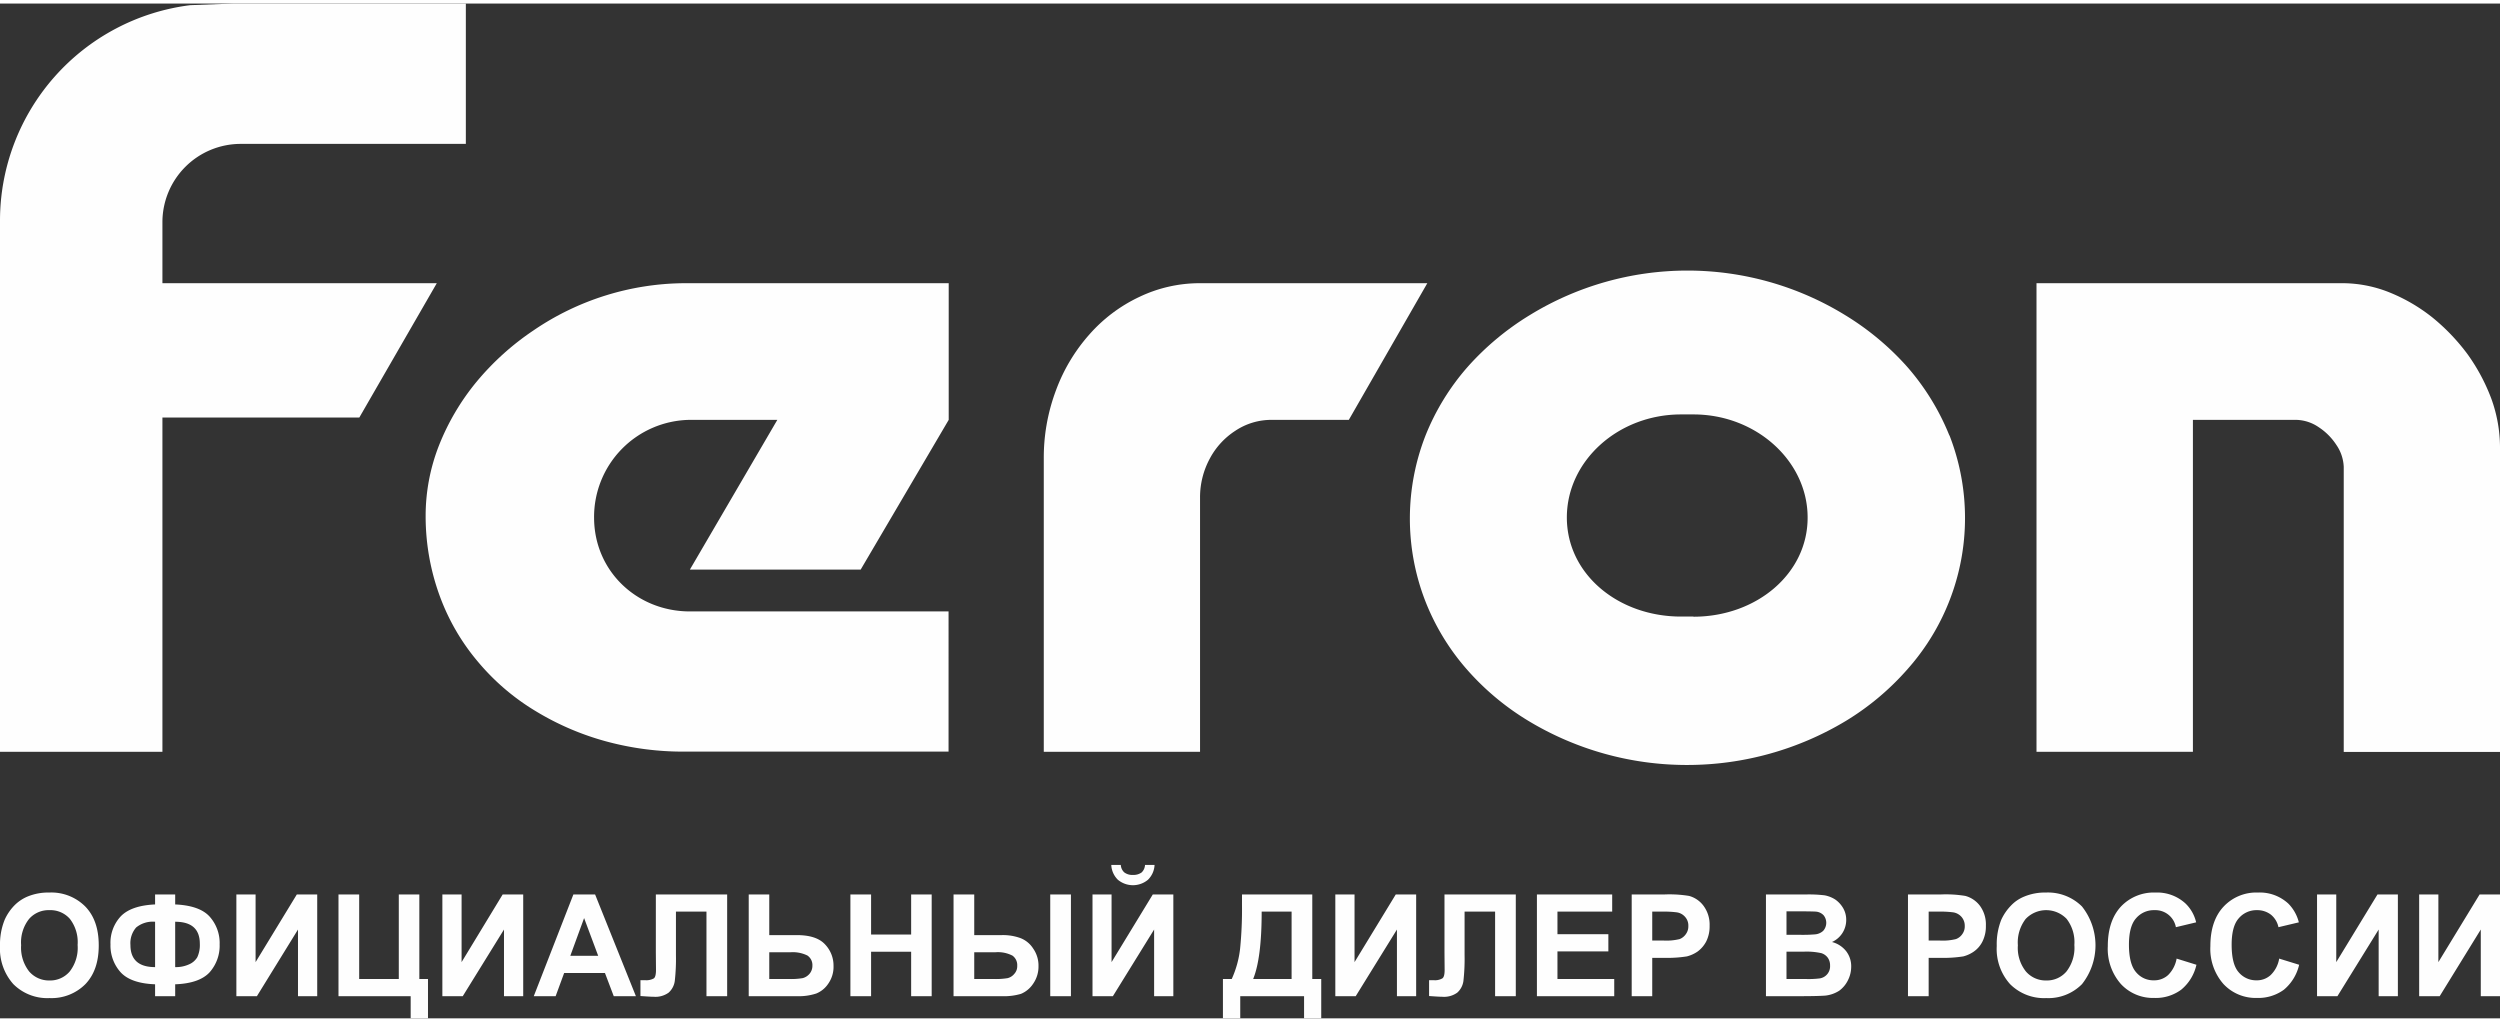 <svg id="Слой_1" data-name="Слой 1" xmlns="http://www.w3.org/2000/svg" viewBox="0 0 486.589 197.514" width="137px" height="56px">
  <rect x="0" y="0" width="486.589" height="197.514" fill="#333333" stroke="none"/>
  <defs>
    <style>
      .cls-1, .cls-2 {
        fill: #fefefe;
      }

      .cls-2 {
        fill-rule: evenodd;
      }
    </style>
  </defs>
  <title>feron_logo</title>
  <g>
    <path class="cls-1" d="M0,183.429a12.898,12.898,0,0,1,.914-5.114A9.657,9.657,0,0,1,2.742,175.6a7.844,7.844,0,0,1,2.57-1.771,10.515,10.515,0,0,1,4.284-.8,9.311,9.311,0,0,1,6.997,2.714c1.771,1.829,2.627,4.343,2.627,7.571s-.857,5.714-2.599,7.543a9.289,9.289,0,0,1-6.968,2.714,9.355,9.355,0,0,1-7.054-2.714A10.363,10.363,0,0,1,0,183.429Zm4.112-.143A7.502,7.502,0,0,0,5.683,188.4a5.089,5.089,0,0,0,3.941,1.743A4.996,4.996,0,0,0,13.565,188.4a7.511,7.511,0,0,0,1.542-5.171,7.41,7.41,0,0,0-1.514-5.086,5.03,5.03,0,0,0-3.969-1.686,5.042,5.042,0,0,0-3.969,1.714,7.35,7.35,0,0,0-1.542,5.114Zm29.985,7.6V193.2H30.185v-2.314c-3.17-.114-5.397-.914-6.711-2.343a7.791,7.791,0,0,1-1.97-5.429A7.529,7.529,0,0,1,23.56,177.6c1.371-1.371,3.57-2.114,6.625-2.257V173.4H34.097v1.943c3.141.143,5.369.914,6.682,2.343a7.693,7.693,0,0,1,1.97,5.429,7.804,7.804,0,0,1-1.942,5.429c-1.314,1.429-3.541,2.229-6.711,2.343Zm0-3.343A6.132,6.132,0,0,0,36.81,187a3.389,3.389,0,0,0,1.599-1.4,5.685,5.685,0,0,0,.485-2.6q0-4.286-4.798-4.286Zm-3.912,0v-8.829a5.119,5.119,0,0,0-3.684,1.114,4.643,4.643,0,0,0-1.114,3.4c0,2.857,1.599,4.314,4.798,4.314ZM46.006,173.4h3.741v13.171L57.772,173.4H61.741v19.8H58V180.229L50.004,193.2h-3.998Zm19.876,0h4.027v16.457h7.71V173.4h3.998v16.457h1.685v7.657H79.932V193.2H65.882Zm20.219,0h3.741v13.171L97.838,173.4h3.998v19.8h-3.741V180.229L90.07,193.2H86.1Zm37.667,19.8h-4.312l-1.713-4.514h-7.939L108.147,193.2h-4.255l7.71-19.8h4.226Zm-7.339-7.857L113.687,178l-2.684,7.343ZM127.651,173.4h13.879v19.8h-4.027V176.743h-5.94V185.2a38.832,38.832,0,0,1-.228,5.057,3.708,3.708,0,0,1-1.199,2.257,4.38,4.38,0,0,1-2.913.8c-.485,0-1.342-.057-2.57-.143v-3.086h.885a2.949,2.949,0,0,0,1.713-.343c.286-.2.428-.771.428-1.657l-.029-3.4Zm18.077,0h3.998v7.914h5.34c2.542,0,4.341.571,5.483,1.771a5.963,5.963,0,0,1,1.685,4.229,5.701,5.701,0,0,1-1.028,3.457,5.071,5.071,0,0,1-2.342,1.914,10.916,10.916,0,0,1-3.798.514h-9.338Zm3.998,16.457h3.884a13.439,13.439,0,0,0,2.627-.171,2.634,2.634,0,0,0,1.314-.829,2.384,2.384,0,0,0,.571-1.6,2.242,2.242,0,0,0-.971-1.971,6.485,6.485,0,0,0-3.37-.629h-4.055ZM165.518,193.2V173.4h4.027v7.8h7.796v-7.8h3.998v19.8h-3.998v-8.657h-7.796V193.2Zm20.076-19.8h4.027v7.914h5.34a9.968,9.968,0,0,1,3.627.571,5.125,5.125,0,0,1,2.513,2.057,5.767,5.767,0,0,1,1.028,3.4A5.839,5.839,0,0,1,201.072,190.8a5.253,5.253,0,0,1-2.342,1.943,11.59,11.59,0,0,1-3.77.457h-9.367Zm4.027,16.457h3.884a13.641,13.641,0,0,0,2.627-.171,2.448,2.448,0,0,0,1.285-.829,2.181,2.181,0,0,0,.571-1.571,2.27,2.27,0,0,0-.914-1.971,6.148,6.148,0,0,0-3.398-.657h-4.055ZM204.414,173.4h4.027v19.8h-4.027Zm8.225,0h3.712v13.171L224.375,173.4h3.998v19.8h-3.741V180.229L216.608,193.2h-3.969Zm10.224-5.743h1.856a4.322,4.322,0,0,1-1.285,2.886,4.581,4.581,0,0,1-5.854,0,4.322,4.322,0,0,1-1.285-2.886h1.856a2.078,2.078,0,0,0,.685,1.457A2.576,2.576,0,0,0,220.52,169.6a2.687,2.687,0,0,0,1.685-.486,2.177,2.177,0,0,0,.657-1.457ZM241.738,173.4h13.679v16.457h1.742v7.657h-3.341V193.2H241.395v4.314h-3.37v-7.657h1.713a19.496,19.496,0,0,0,1.628-5.886,76.98,76.98,0,0,0,.371-8.486Zm3.827,3.343c0,6-.543,10.371-1.656,13.114h7.482V176.743ZM259.901,173.4h3.741v13.171L271.666,173.4h3.969v19.8h-3.741V180.229L263.87,193.2H259.901Zm21.247,0h13.879v19.8h-4.027V176.743h-5.94V185.2a38.826,38.826,0,0,1-.228,5.057,3.707,3.707,0,0,1-1.199,2.257,4.415,4.415,0,0,1-2.941.8c-.457,0-1.314-.057-2.542-.143v-3.086h.885a2.84,2.84,0,0,0,1.685-.343c.314-.2.457-.771.457-1.657l-.029-3.4Zm17.991,19.8V173.4h14.65v3.343H303.136v4.4h9.909v3.343h-9.909v5.371h11.052V193.2Zm18.448,0V173.4h6.397a23.653,23.653,0,0,1,4.769.286,5.203,5.203,0,0,1,2.827,1.943,6.142,6.142,0,0,1,1.171,3.857,6.543,6.543,0,0,1-.657,3.057,5.763,5.763,0,0,1-1.685,1.971,6.459,6.459,0,0,1-2.085.943,24.19,24.19,0,0,1-4.141.286h-2.599V193.2Zm3.998-16.457v5.629h2.199a10.759,10.759,0,0,0,3.141-.286,2.66,2.66,0,0,0,1.228-1,2.529,2.529,0,0,0,.457-1.543,2.493,2.493,0,0,0-.628-1.771,2.639,2.639,0,0,0-1.599-.886,19.323,19.323,0,0,0-2.856-.143Zm22.132-3.343h7.91a26.181,26.181,0,0,1,3.513.171,5.804,5.804,0,0,1,2.085.829,5.289,5.289,0,0,1,1.514,1.657,4.51,4.51,0,0,1,.6,2.314,4.717,4.717,0,0,1-.743,2.543,4.648,4.648,0,0,1-2.028,1.743,5.134,5.134,0,0,1,2.77,1.8,4.782,4.782,0,0,1,.971,3,5.83,5.83,0,0,1-.628,2.629,5.524,5.524,0,0,1-1.713,2.057,6.238,6.238,0,0,1-2.684.943c-.657.057-2.285.114-4.826.114h-6.74Zm3.998,3.286v4.571h2.627a28.533,28.533,0,0,0,2.913-.086,2.654,2.654,0,0,0,1.599-.686,2.341,2.341,0,0,0,.086-3.029,2.301,2.301,0,0,0-1.514-.714c-.4-.029-1.542-.057-3.398-.057Zm0,7.857v5.314H351.427a17.784,17.784,0,0,0,2.742-.114,2.374,2.374,0,0,0,2.028-2.486,2.562,2.562,0,0,0-.428-1.514,2.455,2.455,0,0,0-1.257-.914,13.114,13.114,0,0,0-3.541-.286ZM371.36,193.2V173.4h6.425a23.306,23.306,0,0,1,4.74.286,5.27,5.27,0,0,1,2.856,1.943,6.131,6.131,0,0,1,1.142,3.857,6.543,6.543,0,0,1-.657,3.057,5.21,5.21,0,0,1-1.685,1.971,6.324,6.324,0,0,1-2.056.943,24.435,24.435,0,0,1-4.141.286h-2.599V193.2Zm4.027-16.457v5.629H377.557a10.629,10.629,0,0,0,3.141-.286,2.598,2.598,0,0,0,1.257-1,2.53,2.53,0,0,0,.457-1.543,2.627,2.627,0,0,0-.628-1.771,2.72,2.72,0,0,0-1.599-.886,19.518,19.518,0,0,0-2.884-.143Zm13.251,6.686a12.923,12.923,0,0,1,.885-5.114A9.754,9.754,0,0,1,391.379,175.6a7.296,7.296,0,0,1,2.57-1.771,10.469,10.469,0,0,1,4.255-.8,9.377,9.377,0,0,1,7.025,2.714,12.182,12.182,0,0,1,0,15.114,9.202,9.202,0,0,1-6.968,2.714,9.333,9.333,0,0,1-7.025-2.714,10.241,10.241,0,0,1-2.599-7.429Zm4.112-.143A7.36,7.36,0,0,0,394.32,188.4a5.089,5.089,0,0,0,3.941,1.743A4.996,4.996,0,0,0,402.202,188.4a7.511,7.511,0,0,0,1.542-5.171,7.41,7.41,0,0,0-1.514-5.086,5.518,5.518,0,0,0-7.967.029,7.492,7.492,0,0,0-1.514,5.114Zm30.899,2.6,3.855,1.2a8.748,8.748,0,0,1-2.97,4.857,8.343,8.343,0,0,1-5.255,1.6,8.51,8.51,0,0,1-6.483-2.714,10.364,10.364,0,0,1-2.542-7.371c0-3.286.857-5.857,2.542-7.686a8.779,8.779,0,0,1,6.74-2.743A8.135,8.135,0,0,1,425.419,175.2a7.434,7.434,0,0,1,2.028,3.629l-3.941.943a4.062,4.062,0,0,0-4.169-3.314,4.538,4.538,0,0,0-3.598,1.6c-.914,1.029-1.371,2.743-1.371,5.114,0,2.486.457,4.286,1.371,5.343a4.366,4.366,0,0,0,3.513,1.6,3.989,3.989,0,0,0,2.741-1.029,5.968,5.968,0,0,0,1.656-3.2Zm19.962,0,3.884,1.2a8.908,8.908,0,0,1-2.97,4.857,8.456,8.456,0,0,1-5.255,1.6,8.572,8.572,0,0,1-6.511-2.714,10.364,10.364,0,0,1-2.542-7.371c0-3.286.857-5.857,2.57-7.686a8.717,8.717,0,0,1,6.711-2.743A8.158,8.158,0,0,1,445.409,175.2a7.912,7.912,0,0,1,2.028,3.629l-3.969.943a4.254,4.254,0,0,0-1.456-2.429,4.353,4.353,0,0,0-2.713-.886,4.521,4.521,0,0,0-3.57,1.6c-.914,1.029-1.371,2.743-1.371,5.114,0,2.486.428,4.286,1.342,5.343a4.446,4.446,0,0,0,3.513,1.6,3.939,3.939,0,0,0,2.742-1.029,5.781,5.781,0,0,0,1.656-3.2ZM450.978,173.4h3.741v13.171L462.744,173.4h3.969v19.8h-3.741V180.229L454.947,193.2H450.978Zm19.876,0h3.741v13.171L482.62,173.4H486.589v19.8h-3.741V180.229L474.852,193.2h-3.998Z"/>
    <path class="cls-2" d="M277.806,54.429H233.542a27.229,27.229,0,0,0-11.823,2.686A29.946,29.946,0,0,0,212.038,64.4a34.091,34.091,0,0,0-6.511,10.886A37.198,37.198,0,0,0,203.157,88.6v57.029H233.571V96.114a15.855,15.855,0,0,1,1.913-7.571,14.562,14.562,0,0,1,4.969-5.4,12.62,12.62,0,0,1,7.054-2.114h15.021Z"/>
    <path class="cls-2" d="M396.376,145.629h30.442v-64.6h20.161a8.073,8.073,0,0,1,4.369,1.457,11.781,11.781,0,0,1,3.398,3.429A8.088,8.088,0,0,1,456.175,90.2v55.457H486.589V86.229a27.974,27.974,0,0,0-1.685-9.314,37.139,37.139,0,0,0-4.626-8.657,39.432,39.432,0,0,0-6.825-7.143,33.526,33.526,0,0,0-8.282-4.857,24.731,24.731,0,0,0-9.053-1.829h-59.742Z"/>
    <path class="cls-2" d="M184.623,118.314H134.277c-10.281,0-18.648-7.829-18.648-18.286a18.897,18.897,0,0,1,18.648-19h17.02l-17.02,29.143h33.241l17.134-29.143v-26.6H133.306a52.698,52.698,0,0,0-29.528,9.229A52.137,52.137,0,0,0,92.697,73.686,46.149,46.149,0,0,0,85.444,86a37.459,37.459,0,0,0-2.599,13.686,45.118,45.118,0,0,0,2.799,15.771,42.316,42.316,0,0,0,7.482,12.771,44.546,44.546,0,0,0,11.08,9.457A53.259,53.259,0,0,0,117.942,143.6a57.102,57.102,0,0,0,15.221,2h51.46Z"/>
    <path class="cls-2" d="M329.609,119.314h-2.427c-12.223,0-22.218-8.257-22.218-19.286s9.995-20.057,22.218-20.057h2.427c12.223,0,22.218,9.086,22.218,20.057.029,10.971-9.995,19.314-22.218,19.314Zm49.804-35.257a46.801,46.801,0,0,0-8.196-13.343,53.296,53.296,0,0,0-12.108-10.086,58.658,58.658,0,0,0-61.341,0,53.296,53.296,0,0,0-12.108,10.086,46.172,46.172,0,0,0-8.196,13.343A44.421,44.421,0,0,0,277.378,116.2a44.991,44.991,0,0,0,8.053,13.314A50.855,50.855,0,0,0,297.454,139.6a59.683,59.683,0,0,0,30.871,8.6h.114a59.887,59.887,0,0,0,30.871-8.6,51.401,51.401,0,0,0,11.994-10.086,44.271,44.271,0,0,0,8.139-45.457Z"/>
    <path class="cls-2" d="M46.748,27.314H90.67V0H45.349L37.039.314A42.285,42.285,0,0,0,0,42.114V145.629H31.613V80.571H69.937L85.015,54.429H31.613V42.486a15.245,15.245,0,0,1,15.135-15.171Z"/>
  </g>
</svg>
